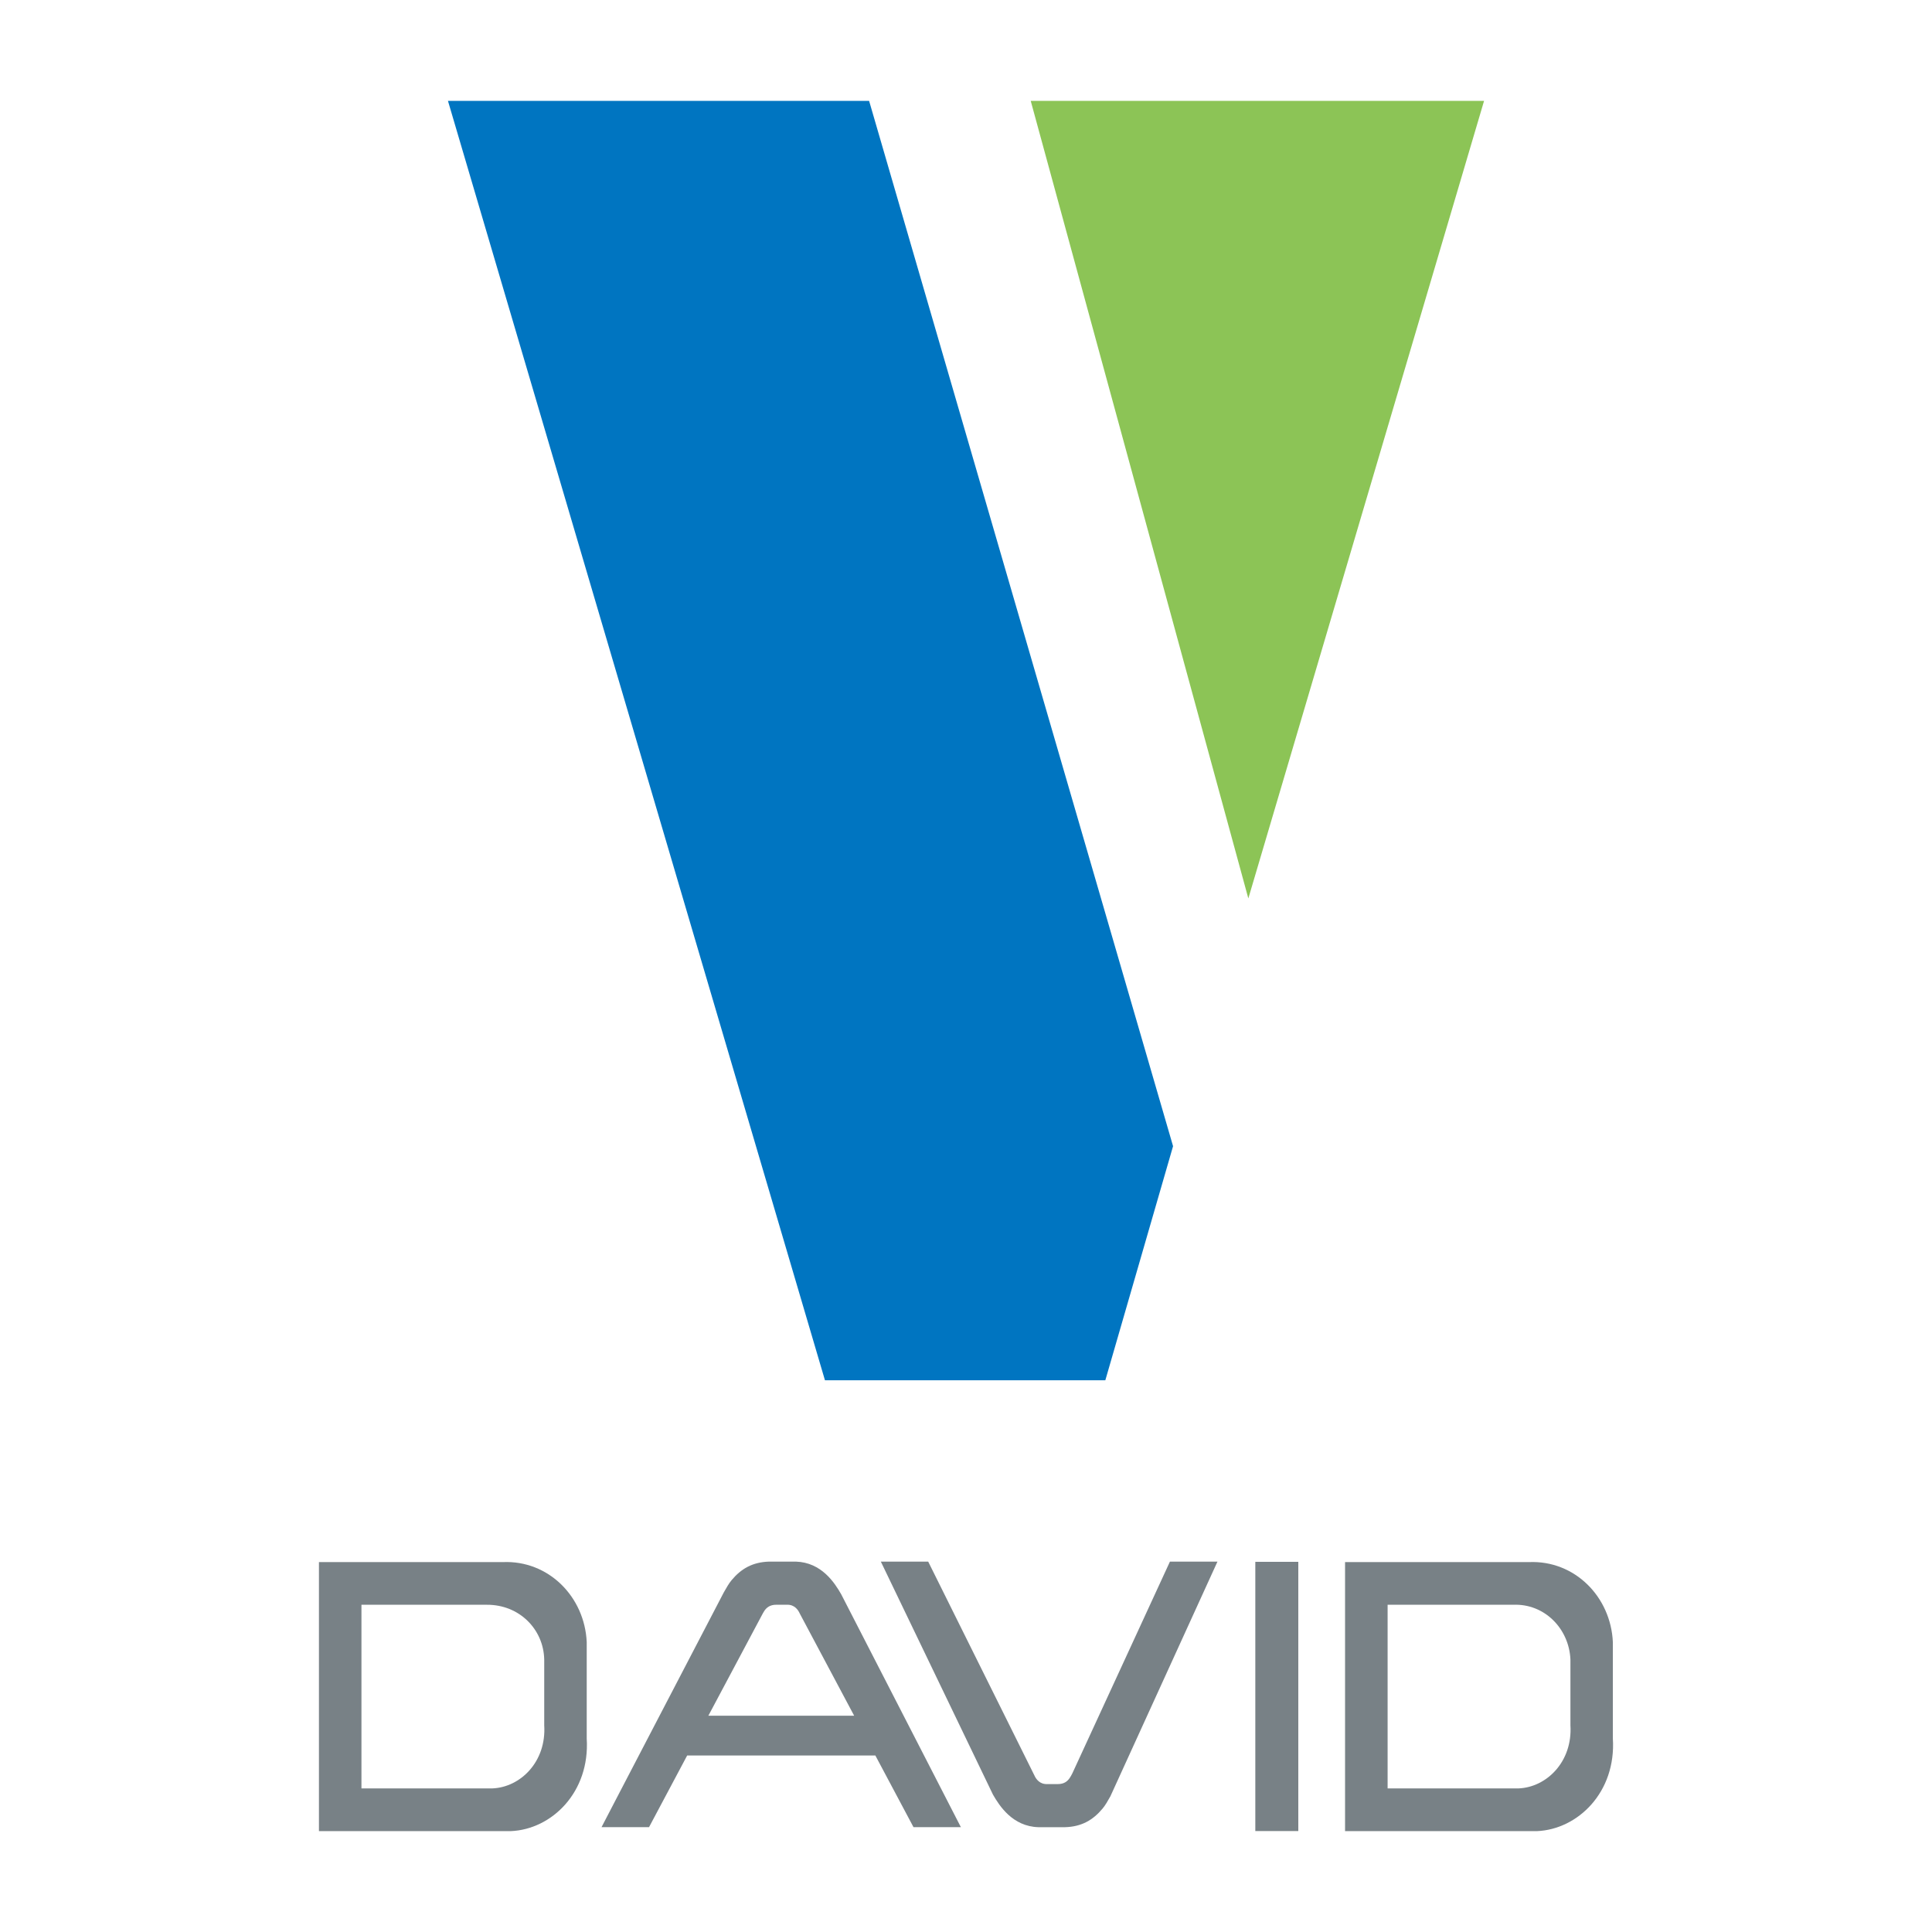 <?xml version="1.0" encoding="utf-8"?>
<!-- Generator: Adobe Illustrator 16.0.0, SVG Export Plug-In . SVG Version: 6.00 Build 0)  -->
<!DOCTYPE svg PUBLIC "-//W3C//DTD SVG 1.1//EN" "http://www.w3.org/Graphics/SVG/1.1/DTD/svg11.dtd">
<svg version="1.1" id="图层_1" xmlns="http://www.w3.org/2000/svg" xmlns:xlink="http://www.w3.org/1999/xlink" x="0px" y="0px"
	 width="80px" height="80px" viewBox="0 0 80 80" enable-background="new 0 0 80 80" xml:space="preserve">
<polygon fill-rule="evenodd" clip-rule="evenodd" fill="#0075C1" points="48.574,47.461 35.988,4.177 18.549,4.177 34.16,57.155 
	45.769,57.155 "/>
<polygon fill-rule="evenodd" clip-rule="evenodd" fill="#8CC456" points="61.452,4.177 42.68,4.177 51.691,37.202 "/>
<g>
	<defs>
		<rect id="SVGID_1_" width="80" height="80"/>
	</defs>
	<clipPath id="SVGID_2_">
		<use xlink:href="#SVGID_1_"  overflow="visible"/>
	</clipPath>
	<path clip-path="url(#SVGID_2_)" fill-rule="evenodd" clip-rule="evenodd" fill="#788186" d="M48.444,64.664l-4.042,8.77
		c-0.038,0.071-0.073,0.14-0.113,0.196c-0.086,0.124-0.222,0.245-0.483,0.245h-0.446c-0.306,0.011-0.461-0.207-0.528-0.359
		l-4.397-8.852h-1.961l4.641,9.644c0.273,0.477,0.817,1.318,1.878,1.352h1.107c0.694-0.019,1.164-0.303,1.551-0.766
		c0.116-0.137,0.215-0.313,0.327-0.511l4.434-9.719H48.444z"/>
	
		<rect x="51.98" y="64.672" clip-path="url(#SVGID_2_)" fill-rule="evenodd" clip-rule="evenodd" fill="#788186" width="1.78" height="11.148"/>
	<path clip-path="url(#SVGID_2_)" fill-rule="evenodd" clip-rule="evenodd" fill="#788186" d="M55.696,64.683h7.616
		c1.89-0.081,3.388,1.432,3.473,3.313v3.992c0.14,2.226-1.452,3.765-3.144,3.835h-7.945V64.683z M57.458,66.45v7.604h5.424
		c1.153-0.047,2.24-1.098,2.146-2.616v-2.726c-0.059-1.283-1.082-2.317-2.37-2.262H57.458z"/>
	<path clip-path="url(#SVGID_2_)" fill-rule="evenodd" clip-rule="evenodd" fill="#788186" d="M13.207,64.683h7.615
		c1.889-0.081,3.387,1.432,3.473,3.313v3.992c0.139,2.226-1.451,3.765-3.144,3.835h-7.944V64.683z M14.967,66.45v7.604h5.423
		c1.155-0.047,2.241-1.098,2.145-2.616v-2.726c-0.03-1.256-1.037-2.267-2.37-2.262H14.967z"/>
	<path clip-path="url(#SVGID_2_)" fill-rule="evenodd" clip-rule="evenodd" fill="#788186" d="M36.258,72.692h-7.806l-0.002,0.007
		l-1.575,2.96h-1.967l0.604-1.162l4.457-8.556c0.112-0.199,0.212-0.375,0.327-0.512c0.387-0.464,0.856-0.746,1.551-0.766h1.108
		c1.06,0.032,1.604,0.874,1.877,1.352l4.956,9.644h-1.962l-1.578-2.965 M29.333,71.044h6.043l-0.005,0.004l-2.257-4.24
		c-0.067-0.152-0.222-0.37-0.528-0.359H32.14c-0.262,0-0.397,0.121-0.484,0.244c-0.04,0.059-0.075,0.125-0.113,0.197l-2.207,4.146"
		/>
</g>
</svg>
